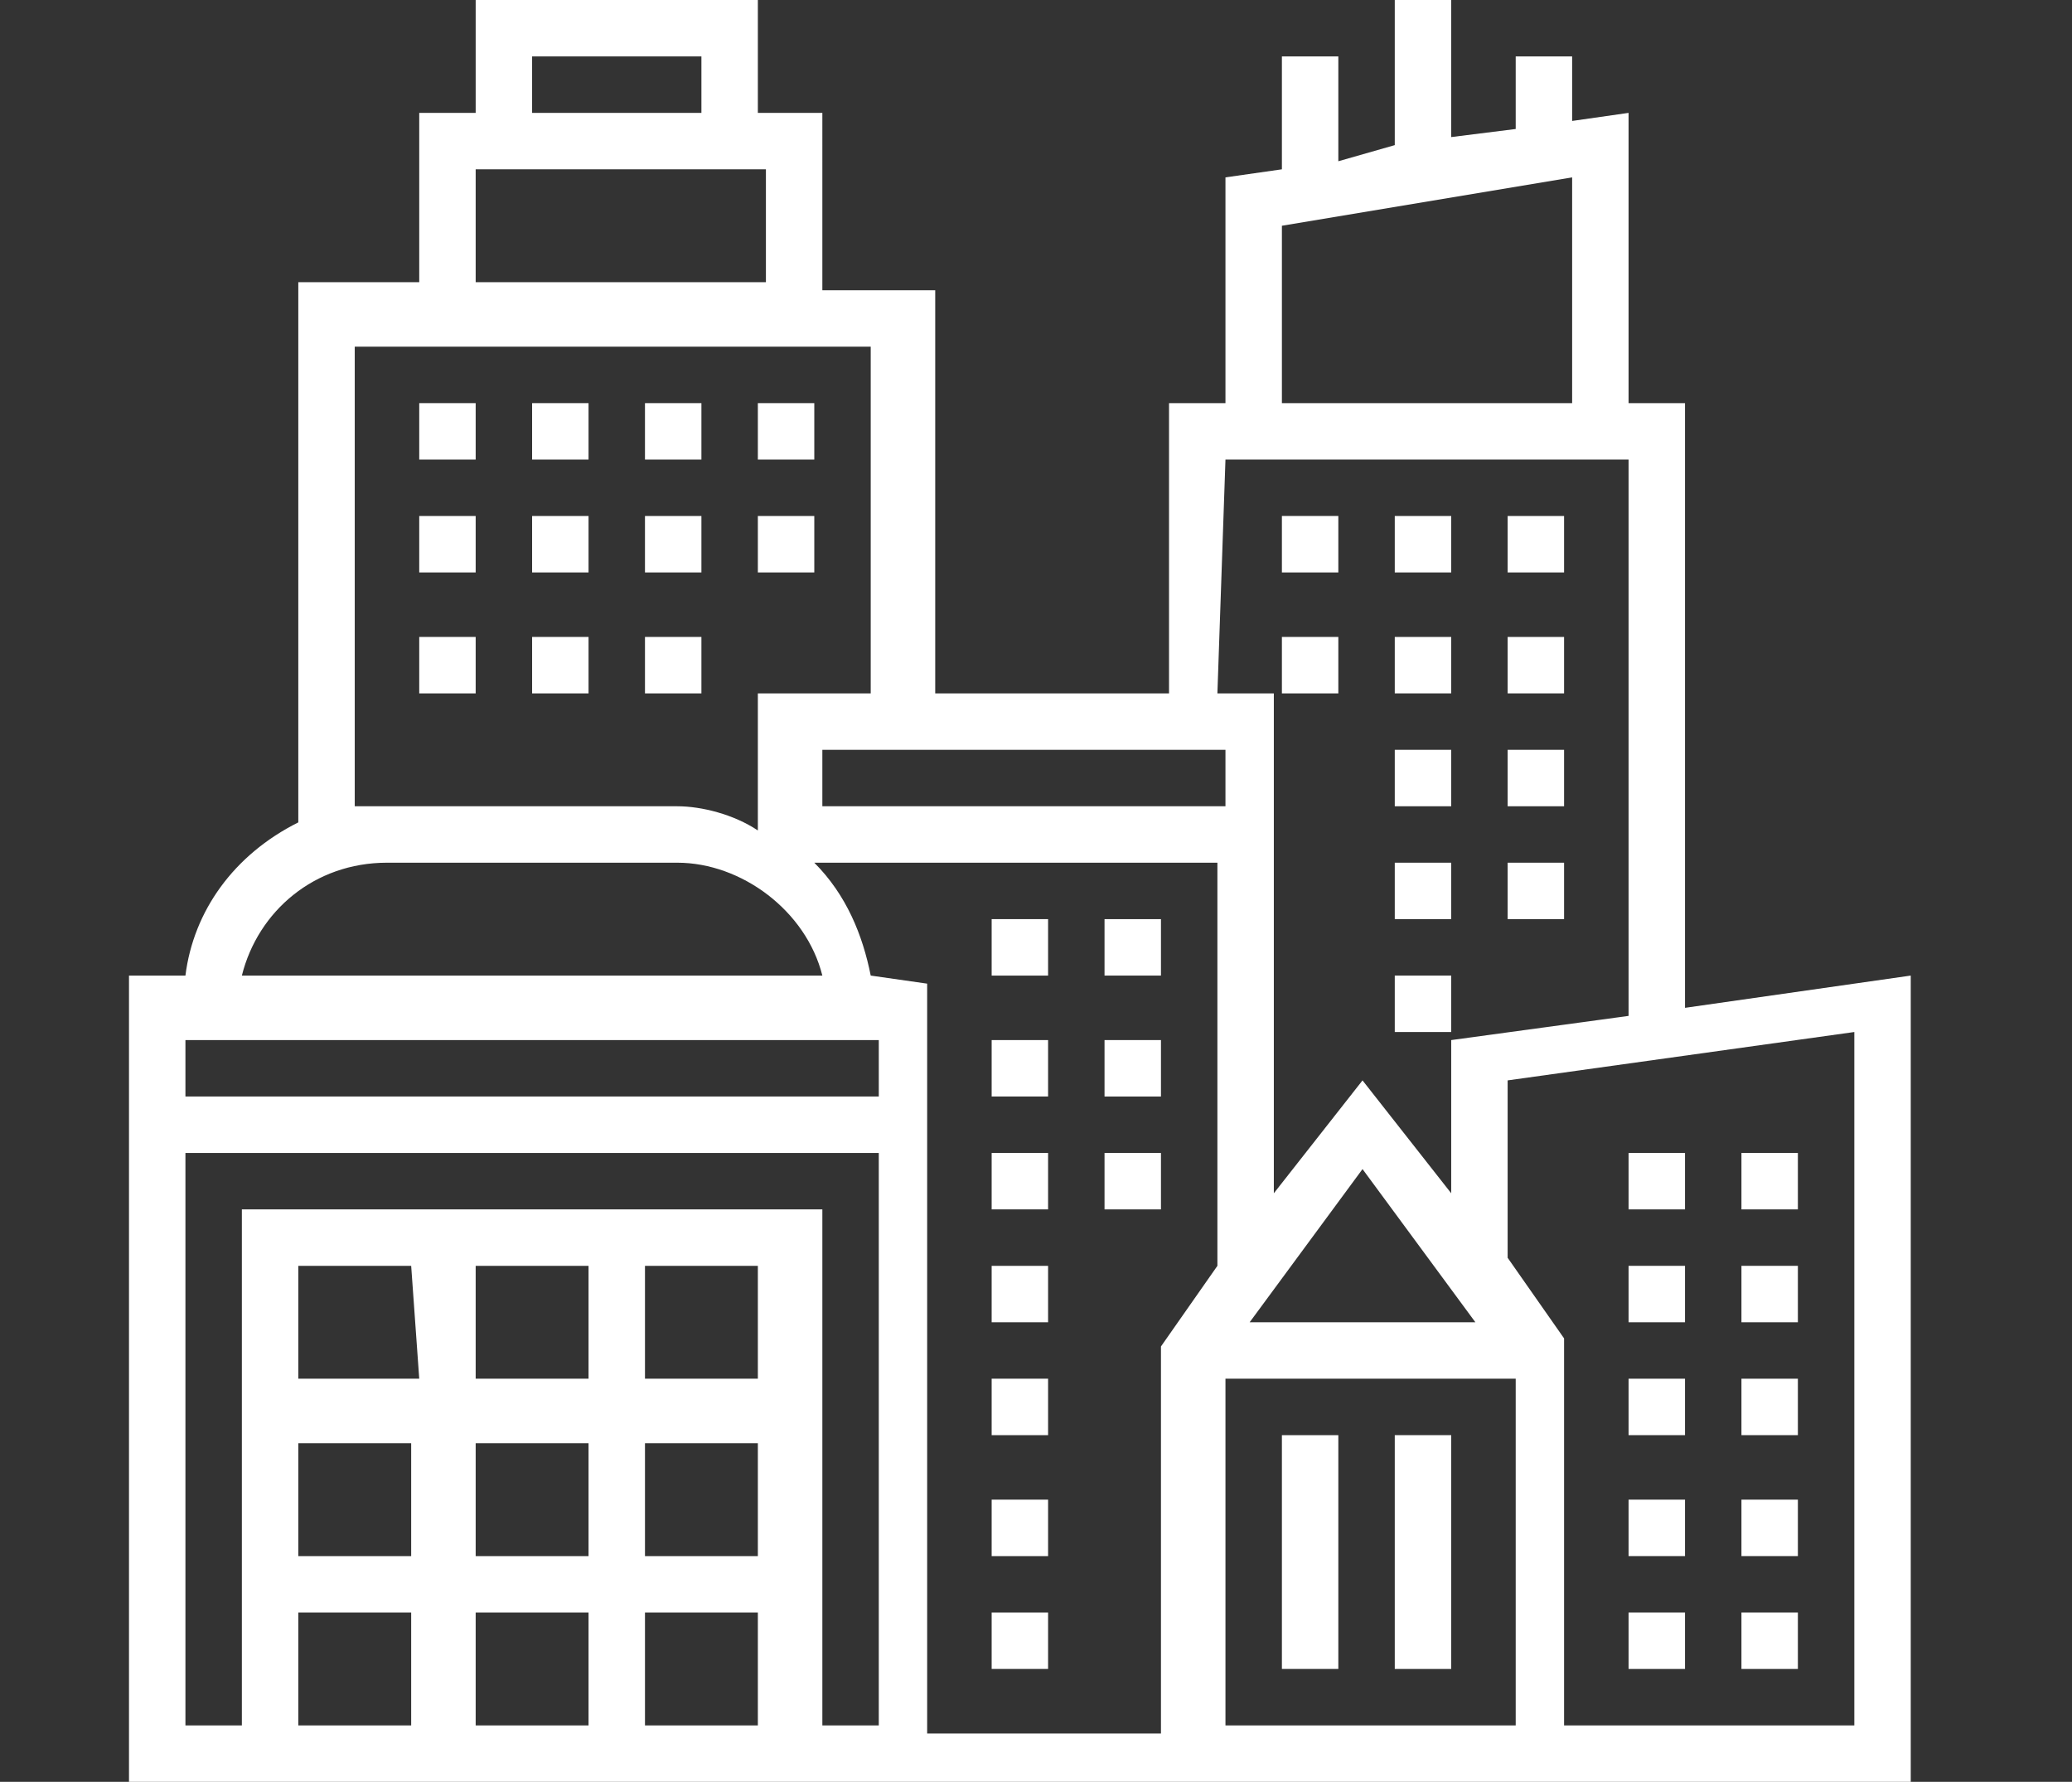 <?xml version="1.0" encoding="utf-8"?>
<!-- Generator: Adobe Illustrator 24.2.3, SVG Export Plug-In . SVG Version: 6.00 Build 0)  -->
<svg version="1.1" id="Group_182" xmlns="http://www.w3.org/2000/svg" xmlns:xlink="http://www.w3.org/1999/xlink" x="0px" y="0px"
	 viewBox="0 0 25.7 22.1" style="enable-background:new 0 0 25.7 22.1;" xml:space="preserve">
<rect x="0" y="0" width="25.7" height="22.1" fill="#333333" stroke="none"/>
<style type="text/css">
	.st0{fill:#FFFFFF;}
</style>
<path id="Path_2215" class="st0" d="M15.9,17.8h0.7v2.9h-0.7C15.9,20.7,15.9,17.8,15.9,17.8z"/>
<path id="Path_2216" class="st0" d="M17.3,17.8H18v2.9h-0.7V17.8z"/>
<path id="Path_2217" class="st0" d="M20.9,12.5V5h-0.7V1.4l-0.7,0.1V0.7h-0.7v0.9L18,1.7V0h-0.7v1.8L16.6,2V0.7h-0.7v1.4l-0.7,0.1V5
	h-0.7v3.6h-2.9v-5h-1.4V1.4H9.4V0H5.9v1.4H5.2v2.1H3.7v6.7c-0.8,0.4-1.3,1.1-1.4,1.9H1.6v10h22.1v-10L20.9,12.5z M15.9,2.8l3.6-0.6
	V5h-3.6V2.8z M15.2,5.7h5v6.9L18,12.9v1.9l-1.1-1.4l-1.1,1.4V8.6h-0.7L15.2,5.7z M15.2,10h-5V9.3h5V10z M15.2,17.1h3.6v4.3h-3.6
	C15.2,21.4,15.2,17.1,15.2,17.1z M15.5,16.4l1.4-1.9l1.4,1.9H15.5z M6.6,0.7h2.1v0.7H6.6V0.7z M5.9,2.1h3.6v1.4H5.9V2.1z M4.4,4.3
	h6.4v4.3H9.4v1.7c-0.3-0.2-0.7-0.3-1-0.3H4.8c-0.1,0-0.2,0-0.4,0V4.3z M4.8,10.7h3.6c0.8,0,1.6,0.6,1.8,1.4H3
	C3.2,11.3,3.9,10.7,4.8,10.7L4.8,10.7z M10.9,12.9v0.7H2.3v-0.7H10.9z M9.4,19.3H8v-1.4h1.4V19.3z M7.3,19.3H5.9v-1.4h1.4V19.3z
	 M7.3,20v1.4H5.9V20H7.3z M8,20h1.4v1.4H8V20z M9.4,17.1H8v-1.4h1.4V17.1z M7.3,17.1H5.9v-1.4h1.4V17.1z M5.2,17.1H3.7v-1.4h1.4
	L5.2,17.1L5.2,17.1z M3.7,17.9h1.4v1.4H3.7V17.9z M3.7,20h1.4v1.4H3.7V20z M10.2,21.4V15H3v6.4H2.3v-7.1h8.6v7.1H10.2z M10.8,12.1
	c-0.1-0.5-0.3-1-0.7-1.4l0,0h5v5l-0.7,1v4.8h-2.9v-9.3L10.8,12.1z M23,21.4h-3.6v-4.8l-0.7-1v-2.2l4.3-0.6V21.4z"/>
<path id="Path_2218" class="st0" d="M12.3,11.4H13v0.7h-0.7V11.4z"/>
<path id="Path_2219" class="st0" d="M12.3,20H13v0.7h-0.7V20z"/>
<path id="Path_2220" class="st0" d="M12.3,12.9H13v0.7h-0.7V12.9z"/>
<path id="Path_2221" class="st0" d="M12.3,18.6H13v0.7h-0.7V18.6z"/>
<path id="Path_2222" class="st0" d="M12.3,15.7H13v0.7h-0.7V15.7z"/>
<path id="Path_2223" class="st0" d="M12.3,14.3H13V15h-0.7V14.3z"/>
<path id="Path_2224" class="st0" d="M12.3,17.1H13v0.7h-0.7V17.1z"/>
<path id="Path_2225" class="st0" d="M13.7,14.3h0.7V15h-0.7V14.3z"/>
<path id="Path_2226" class="st0" d="M13.7,12.9h0.7v0.7h-0.7V12.9z"/>
<path id="Path_2227" class="st0" d="M13.7,11.4h0.7v0.7h-0.7V11.4z"/>
<path id="Path_2228" class="st0" d="M21.6,20h0.7v0.7h-0.7V20z"/>
<path id="Path_2229" class="st0" d="M21.6,17.1h0.7v0.7h-0.7V17.1z"/>
<path id="Path_2230" class="st0" d="M21.6,18.6h0.7v0.7h-0.7V18.6z"/>
<path id="Path_2231" class="st0" d="M21.6,15.7h0.7v0.7h-0.7V15.7z"/>
<path id="Path_2232" class="st0" d="M21.6,14.3h0.7V15h-0.7V14.3z"/>
<path id="Path_2233" class="st0" d="M20.2,18.6h0.7v0.7h-0.7V18.6z"/>
<path id="Path_2234" class="st0" d="M20.2,14.3h0.7V15h-0.7V14.3z"/>
<path id="Path_2235" class="st0" d="M20.2,17.1h0.7v0.7h-0.7V17.1z"/>
<path id="Path_2236" class="st0" d="M20.2,20h0.7v0.7h-0.7V20z"/>
<path id="Path_2237" class="st0" d="M20.2,15.7h0.7v0.7h-0.7V15.7z"/>
<path id="Path_2238" class="st0" d="M9.4,5h0.7v0.7H9.4V5z"/>
<path id="Path_2239" class="st0" d="M8,5h0.7v0.7H8V5z"/>
<path id="Path_2240" class="st0" d="M5.2,5h0.7v0.7H5.2V5z"/>
<path id="Path_2241" class="st0" d="M6.6,5h0.7v0.7H6.6V5z"/>
<path id="Path_2242" class="st0" d="M6.6,6.4h0.7v0.7H6.6V6.4z"/>
<path id="Path_2243" class="st0" d="M9.4,6.4h0.7v0.7H9.4V6.4z"/>
<path id="Path_2244" class="st0" d="M5.2,6.4h0.7v0.7H5.2V6.4z"/>
<path id="Path_2245" class="st0" d="M8,6.4h0.7v0.7H8V6.4z"/>
<path id="Path_2246" class="st0" d="M5.2,7.9h0.7v0.7H5.2V7.9z"/>
<path id="Path_2247" class="st0" d="M6.6,7.9h0.7v0.7H6.6V7.9z"/>
<path id="Path_2248" class="st0" d="M8,7.9h0.7v0.7H8V7.9z"/>
<path id="Path_2249" class="st0" d="M18.7,6.4h0.7v0.7h-0.7V6.4z"/>
<path id="Path_2250" class="st0" d="M17.3,6.4H18v0.7h-0.7V6.4z"/>
<path id="Path_2251" class="st0" d="M15.9,6.4h0.7v0.7h-0.7C15.9,7.1,15.9,6.4,15.9,6.4z"/>
<path id="Path_2252" class="st0" d="M18.7,7.9h0.7v0.7h-0.7V7.9z"/>
<path id="Path_2253" class="st0" d="M15.9,7.9h0.7v0.7h-0.7C15.9,8.6,15.9,7.9,15.9,7.9z"/>
<path id="Path_2254" class="st0" d="M17.3,7.9H18v0.7h-0.7V7.9z"/>
<path id="Path_2255" class="st0" d="M17.3,12.1H18v0.7h-0.7V12.1z"/>
<path id="Path_2256" class="st0" d="M17.3,10.7H18v0.7h-0.7V10.7z"/>
<path id="Path_2257" class="st0" d="M17.3,9.3H18V10h-0.7V9.3z"/>
<path id="Path_2258" class="st0" d="M18.7,10.7h0.7v0.7h-0.7V10.7z"/>
<path id="Path_2259" class="st0" d="M18.7,9.3h0.7V10h-0.7V9.3z"/>
</svg>
